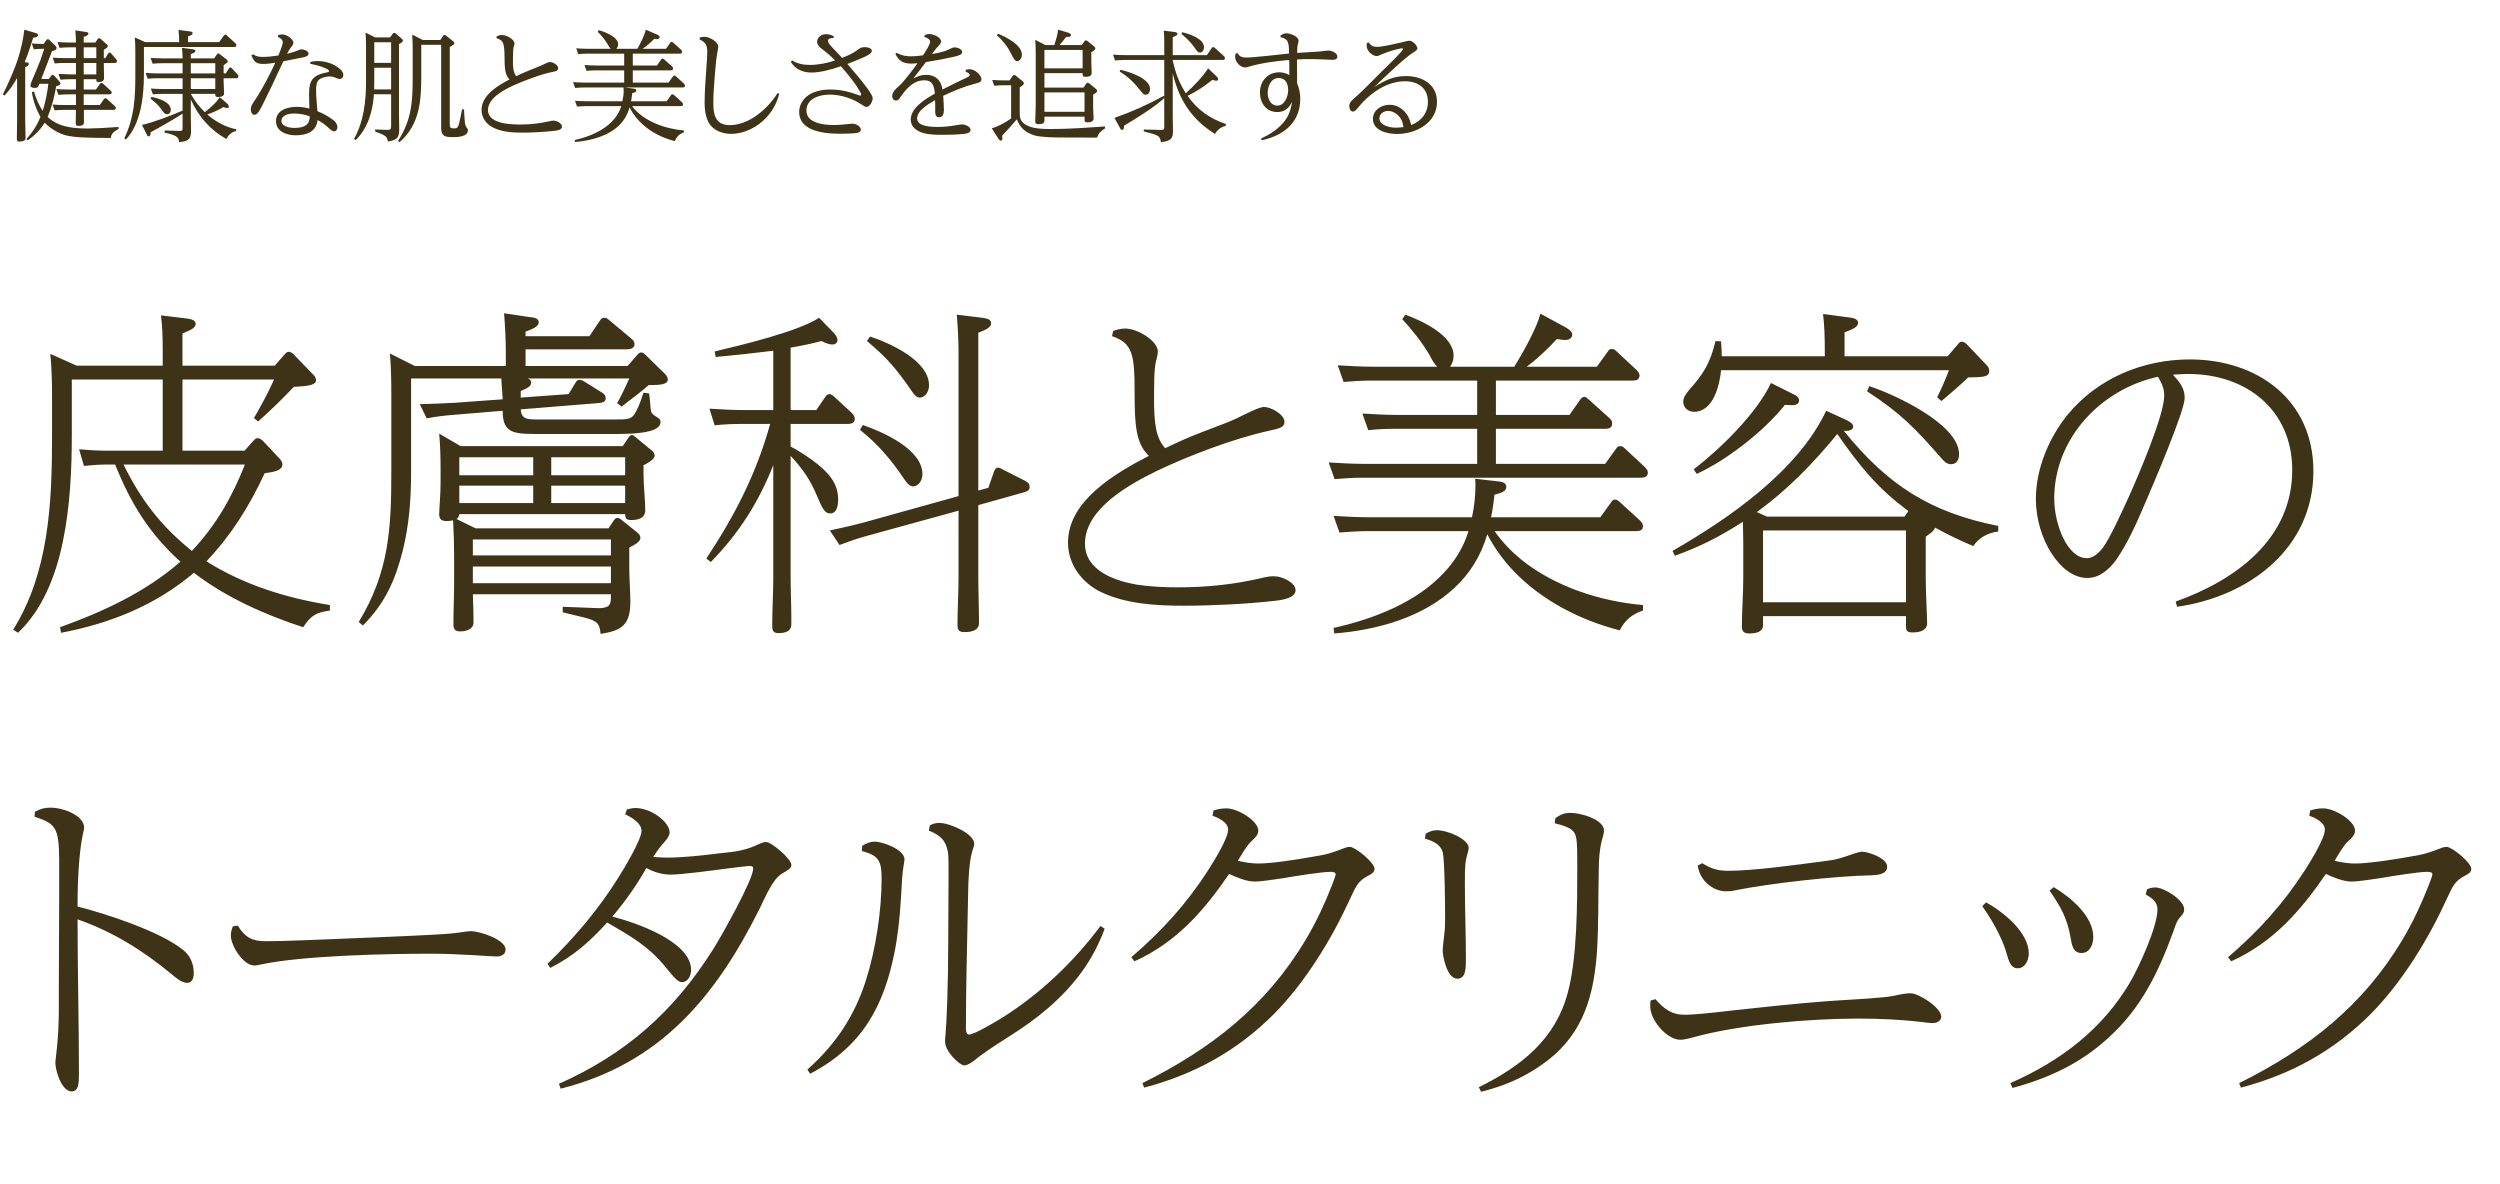 <svg width="454" height="215" viewBox="0 0 454 215" fill="none" xmlns="http://www.w3.org/2000/svg">
<path d="M4.488 11.284L4.84 11.328C5.104 11.35 5.236 11.438 5.236 11.614C5.236 11.856 5.038 12.01 4.576 12.208V21.668C4.576 22.218 4.642 24.308 4.642 25.012C4.642 25.276 4.598 25.43 4.356 25.54C4.136 25.65 3.74 25.716 3.52 25.716C3.124 25.716 3.058 25.562 3.058 25.122C3.058 24.55 3.102 22.504 3.102 21.998V14.166C2.398 15.398 1.782 16.322 0.814 17.356L0.528 17.136C1.628 14.848 2.618 12.714 3.322 10.47C3.828 8.864 4.202 7.192 4.422 5.388L6.358 5.96C6.754 6.07 6.908 6.18 6.908 6.378C6.908 6.642 6.6 6.818 6.028 6.84C5.566 8.358 5.082 9.81 4.488 11.284ZM13.794 7.72C13.772 6.73 13.75 6.224 13.684 5.52L15.488 5.784C15.906 5.85 16.06 5.894 16.06 6.114C16.06 6.334 15.862 6.488 15.202 6.708V7.72H17.314L17.732 7.104C17.82 6.972 17.886 6.928 17.974 6.928C18.084 6.928 18.172 6.972 18.304 7.082L19.382 8.05C19.536 8.182 19.58 8.226 19.58 8.38C19.58 8.578 19.404 8.71 18.854 9.04V10.558H19.14L19.624 9.744C19.712 9.59 19.778 9.546 19.91 9.546C20.02 9.546 20.086 9.59 20.196 9.722L21.054 10.712C21.208 10.888 21.252 10.976 21.252 11.108C21.252 11.328 21.12 11.438 20.768 11.438H18.854V11.812C18.854 12.186 18.898 13.638 18.898 14.078C18.898 14.606 18.7 14.892 17.886 14.892C17.512 14.892 17.49 14.782 17.49 14.474V14.386H15.202V16.256H17.424L18.128 15.266C18.26 15.09 18.304 15.046 18.414 15.046C18.502 15.046 18.59 15.09 18.744 15.222L20.064 16.432C20.218 16.564 20.284 16.674 20.284 16.828C20.284 17.048 20.108 17.136 19.8 17.136H15.202V19.072H18.128L18.854 18.038C18.964 17.884 19.03 17.84 19.14 17.84C19.25 17.84 19.294 17.862 19.47 18.016L20.834 19.248C20.966 19.358 21.032 19.512 21.032 19.644C21.032 19.842 20.878 19.952 20.57 19.952H15.224C15.224 20.7 15.246 21.448 15.246 22.196C15.246 22.592 15.092 22.856 14.212 22.856C13.816 22.856 13.75 22.702 13.75 22.35C13.75 22.02 13.794 20.304 13.794 19.952H11.616C11.022 19.952 10.45 19.996 9.9 20.04L9.548 18.984C10.274 19.05 11.022 19.072 11.748 19.072H13.794V17.136H12.32C11.748 17.136 11.176 17.18 10.604 17.224L10.23 16.168C10.956 16.234 11.704 16.256 12.452 16.256H13.794V14.386H12.716C12.122 14.386 11.528 14.43 10.978 14.474L10.626 13.418C11.352 13.462 12.1 13.506 12.848 13.506H13.794V11.438H11.66C11.022 11.438 10.582 11.46 9.944 11.526L9.57 10.47C10.318 10.514 11.044 10.558 11.792 10.558H13.794V8.6H12.54C11.902 8.6 11.44 8.644 10.802 8.688L10.45 7.632C11.176 7.698 11.924 7.72 12.672 7.72H13.794ZM8.866 14.342L9.306 13.77C9.416 13.638 9.46 13.594 9.57 13.594C9.658 13.594 9.79 13.66 9.9 13.792L10.78 14.782C10.956 14.98 10.978 15.024 10.978 15.156C10.978 15.376 10.736 15.508 10.208 15.662C9.878 17.554 9.416 19.446 8.646 21.228C10.318 22.834 12.562 23.34 15.972 23.34C17.006 23.34 19.69 23.208 21.538 23.054V23.406C20.724 23.89 20.218 24.176 20.13 25.056C15.664 25.034 13.618 24.968 12.034 24.594C10.67 24.264 9.086 23.318 8.118 22.284C7.348 23.56 6.248 24.638 5.038 25.496L4.796 25.254C5.94 24 6.688 22.812 7.348 21.25C6.578 19.864 6.006 18.28 5.786 16.718L6.182 16.63C6.534 17.862 7.04 19.05 7.744 20.128C8.25 18.632 8.602 16.806 8.778 15.222H7.172C6.952 15.772 6.886 15.97 6.314 15.97C6.05 15.97 5.522 15.882 5.522 15.552C5.522 15.398 5.676 14.958 5.742 14.782C6.028 14.122 7.194 11.372 7.348 10.91C7.59 10.228 7.81 9.546 8.03 8.864H7.854C7.282 8.864 6.71 8.886 6.138 8.952L5.764 7.896C6.49 7.94 7.216 7.984 7.92 7.984L8.426 7.28C8.492 7.192 8.602 7.104 8.69 7.104C8.756 7.104 8.866 7.148 8.976 7.258L10.032 8.27C10.208 8.446 10.274 8.578 10.274 8.71C10.274 8.996 10.054 9.128 9.438 9.304C8.8 10.998 8.14 12.67 7.502 14.342H8.866ZM17.49 8.6H15.202V10.558H17.49V8.6ZM17.49 11.438H15.202V13.506H17.49V11.438ZM34.144 7.654H39.798L40.634 6.488C40.7 6.4 40.81 6.29 40.898 6.29C41.008 6.29 41.074 6.334 41.228 6.466L42.724 7.83C42.878 7.962 42.922 8.05 42.922 8.204C42.922 8.512 42.702 8.534 42.46 8.534H26.136V13.506C26.136 17.334 25.63 22.438 22.858 25.342L22.572 25.122C24.398 21.338 24.574 17.752 24.574 13.638V9.37C24.574 8.534 24.552 7.632 24.486 6.796L26.378 7.654H32.538V7.61C32.538 6.884 32.494 6.158 32.428 5.432L34.408 5.696C34.628 5.718 34.98 5.74 34.98 6.026C34.98 6.29 34.628 6.444 34.144 6.62V7.654ZM40.612 13.33H40.986L41.558 12.45C41.624 12.34 41.69 12.252 41.822 12.252C41.954 12.252 42.042 12.34 42.108 12.406L43.12 13.506C43.208 13.594 43.296 13.748 43.296 13.88C43.296 14.166 43.076 14.21 42.834 14.21H40.612V14.87C40.612 15.552 40.7 16.454 40.7 16.96C40.7 17.51 40.04 17.62 39.578 17.62C39.094 17.62 39.094 17.378 39.094 17.158V17.048H34.65C35.442 18.434 36.058 19.248 37.202 20.37C38.082 19.644 39.336 18.632 39.908 17.642L41.228 18.786C41.382 18.918 41.558 19.138 41.558 19.336C41.558 19.512 41.426 19.622 41.25 19.622C41.14 19.622 40.942 19.578 40.568 19.446C39.644 19.996 38.676 20.436 37.642 20.788C39.072 22.042 41.03 23.142 42.922 23.472L42.856 23.802C42.108 23.956 41.404 24.528 41.14 25.254C38.148 23.604 36.036 21.162 34.65 18.06V20.876C34.65 21.822 34.694 22.79 34.694 23.758C34.694 25.232 34.276 25.65 32.516 25.804C32.494 25.078 32.12 24.77 31.372 24.484C30.976 24.33 30.514 24.22 29.898 24.088V23.692L32.648 23.78C33.132 23.802 33.154 23.56 33.154 23.34V20.634C31.68 21.624 28.952 23.164 27.346 24.022C27.346 24.286 27.346 24.77 27.016 24.77C26.796 24.77 26.686 24.528 26.598 24.33L25.784 22.68C27.852 22.24 31.174 20.942 33.154 20.084V17.048H29.48C28.842 17.048 28.402 17.07 27.764 17.136L27.39 16.08C28.138 16.124 28.864 16.168 29.612 16.168H33.154V14.21H28.534C27.896 14.21 27.456 14.232 26.818 14.298L26.444 13.242C27.17 13.286 27.918 13.33 28.666 13.33H33.154V11.482H29.436C28.798 11.482 28.358 11.504 27.72 11.57L27.346 10.514C28.094 10.558 28.82 10.602 29.568 10.602H33.154C33.154 10.074 33.11 9.194 33.044 8.688L34.892 8.93C35.09 8.952 35.486 8.996 35.486 9.26C35.486 9.546 34.936 9.722 34.65 9.81V10.602H38.896L39.38 9.898C39.468 9.766 39.534 9.7 39.622 9.7C39.71 9.7 39.82 9.766 39.93 9.854L41.118 10.778C41.25 10.888 41.36 10.976 41.36 11.152C41.36 11.328 40.986 11.592 40.612 11.834V13.33ZM39.094 13.33V11.482H34.65V13.33H39.094ZM39.094 14.21H34.65V16.168H39.094V14.21ZM27.5 17.598C28.644 17.818 31.02 18.478 31.02 19.952C31.02 20.37 30.778 20.744 30.338 20.744C29.942 20.744 29.766 20.502 29.26 19.798C28.666 18.984 28.138 18.544 27.346 17.928L27.5 17.598ZM52.123 9.766C52.805 9.59 53.487 9.414 54.125 9.15C54.367 9.04 54.565 8.952 54.829 8.952C55.247 8.952 56.039 9.282 56.039 9.766C56.039 10.184 55.379 10.338 55.005 10.426C53.971 10.646 52.497 10.932 51.463 11.13C51.265 11.548 51.067 11.966 50.869 12.384C49.835 14.628 48.779 16.872 47.657 19.094C47.261 19.886 46.755 20.854 46.205 20.854C45.699 20.854 45.545 20.238 45.545 19.842C45.545 19.27 45.787 18.918 46.271 18.214C47.503 16.432 49.087 13.396 49.989 11.394C49.263 11.504 48.537 11.614 47.811 11.614C46.359 11.614 46.051 11.042 45.655 10.052L45.941 9.854C46.535 10.272 47.063 10.338 47.767 10.338C48.669 10.338 49.681 10.206 50.561 10.074C50.715 9.7 50.891 9.238 51.045 8.82C51.221 8.336 51.353 7.896 51.353 7.676C51.353 7.192 50.847 6.862 50.451 6.686L50.539 6.356C50.737 6.312 51.045 6.246 51.221 6.246C52.145 6.246 53.289 7.17 53.289 7.764C53.289 8.028 53.047 8.336 52.871 8.556C52.563 8.974 52.365 9.282 52.123 9.766ZM57.645 20.194C58.569 20.568 59.471 21.03 60.285 21.624C60.791 21.976 61.275 22.46 61.275 23.12C61.275 23.472 61.055 23.846 60.681 23.846C60.329 23.846 59.867 23.428 59.449 23.032C58.855 22.482 58.349 22.174 57.667 21.8C57.469 23.934 55.621 24.572 53.729 24.572C52.101 24.572 50.121 23.934 50.121 21.976C50.121 19.996 52.233 19.402 53.861 19.402C54.697 19.402 55.379 19.512 56.193 19.71C56.171 18.808 56.127 17.906 56.127 17.004C56.127 14.65 56.743 13.638 59.427 13.132C59.625 13.088 59.757 13.066 59.757 12.912C59.757 12.736 59.449 12.538 59.031 12.362C58.129 11.966 56.677 11.636 56.325 11.57L56.369 11.24C56.875 11.13 57.205 11.086 57.733 11.086C58.701 11.086 59.911 11.35 60.813 11.878C61.649 12.362 62.353 12.956 62.353 13.638C62.353 14.012 62.067 14.342 61.671 14.342C61.473 14.342 61.187 14.232 60.791 14.056C60.483 13.924 60.241 13.88 59.911 13.88C59.339 13.88 58.591 14.034 58.107 14.342C57.447 14.76 57.403 15.64 57.403 16.344C57.403 17.62 57.557 18.896 57.645 20.194ZM56.237 21.118C55.335 20.788 54.345 20.612 53.377 20.612C52.563 20.612 51.111 20.854 51.111 21.954C51.111 22.988 52.651 23.23 53.443 23.23C54.587 23.23 55.599 23.01 56.017 22.218C56.215 21.844 56.237 21.492 56.237 21.118ZM70.829 6.796L71.313 6.136C71.401 6.026 71.467 5.96 71.577 5.96C71.687 5.96 71.753 5.982 71.885 6.092L72.941 7.016C73.095 7.148 73.161 7.214 73.161 7.368C73.161 7.632 72.765 7.852 72.457 8.006V20.59C72.457 21.58 72.501 22.57 72.501 23.56C72.501 25.188 71.863 25.474 70.411 25.694C70.367 24.638 69.663 24.506 68.123 23.868V23.516L70.301 23.582C70.917 23.604 71.027 23.428 71.027 22.9V17.114H67.903C67.727 20.128 66.803 23.296 64.581 25.452L64.295 25.232C66.099 21.976 66.473 18.324 66.473 14.672V8.424C66.473 7.588 66.429 6.752 66.385 5.916L68.123 6.796H70.829ZM76.791 7.258H79.959L80.465 6.51C80.553 6.378 80.597 6.334 80.707 6.334C80.773 6.334 80.883 6.356 81.015 6.466L82.269 7.478C82.423 7.61 82.511 7.698 82.511 7.83C82.511 8.05 82.291 8.182 81.675 8.556V22.526C81.675 23.098 81.741 23.318 82.489 23.318C83.347 23.318 83.281 22.856 83.919 19.842L84.271 19.864C84.403 22.636 84.425 22.746 84.821 23.252C84.909 23.384 84.975 23.494 84.975 23.67C84.975 24.858 83.061 24.902 82.247 24.902C80.861 24.902 80.113 24.792 80.113 23.186V8.138H76.505V13.44C76.505 18.06 76.329 22.57 72.545 25.826L72.303 25.584C74.899 21.448 74.943 18.17 74.943 13.462V9.018C74.943 8.116 74.921 7.192 74.855 6.29L76.791 7.258ZM71.027 7.676H67.969V11.416H71.027V7.676ZM71.027 12.296H67.969V14.65C67.969 15.178 67.947 15.706 67.947 16.234H71.027V12.296ZM92.53 14.43C91.628 13.55 91.65 12.098 91.628 10.514C91.606 8.996 91.562 8.204 91.276 7.676C91.056 7.28 90.726 7.126 90.154 6.928L90.198 6.598C90.528 6.444 90.77 6.356 91.144 6.356C92.046 6.356 93.432 7.17 93.432 7.896C93.432 8.05 93.41 8.116 93.322 8.358C93.19 8.71 93.146 9.634 93.146 11.042C93.146 11.988 93.168 13.066 93.74 13.836C95.082 13.176 96.49 12.626 97.876 12.076C98.316 11.9 98.602 11.746 98.888 11.614C99.306 11.416 99.636 11.262 99.878 11.262C100.406 11.262 101.374 11.79 101.374 12.406C101.374 12.868 100.802 12.978 100.318 13.066C98.294 13.462 95.192 14.628 93.212 15.53C91.496 16.322 88.614 17.818 88.614 19.996C88.614 20.898 89.164 21.47 89.912 21.866C91.188 22.548 93.256 22.614 94.356 22.614C96.27 22.614 97.898 22.438 99.746 22.02C99.988 21.954 100.252 21.91 100.516 21.91C101.132 21.91 102.056 22.394 102.056 22.988C102.056 23.604 101.22 23.692 100.67 23.758C99.042 23.956 96.578 24.088 94.906 24.088C93.124 24.088 91.122 23.978 89.494 23.142C88.284 22.526 87.448 21.338 87.448 19.952C87.448 17.29 90.44 15.508 92.53 14.43ZM113.462 15.882L114.936 16.08C115.266 16.124 115.552 16.146 115.552 16.432C115.552 16.74 115.2 16.828 114.804 16.916C114.76 17.444 114.694 17.884 114.606 18.39H121.074L121.822 17.312C121.91 17.18 121.976 17.114 122.108 17.114C122.196 17.114 122.262 17.136 122.438 17.29L123.846 18.566C123.978 18.676 124.044 18.808 124.044 18.94C124.044 19.226 123.824 19.27 123.582 19.27H114.782C116.872 22.064 120.854 23.406 124.198 23.692V24.044C123.362 24.33 122.878 24.814 122.548 25.628C119.16 24.77 115.948 22.724 114.342 19.512C113.968 20.744 113.44 21.712 112.56 22.636C110.536 24.704 107.214 25.584 104.42 25.782L104.376 25.43C107.786 24.66 111.702 22.878 112.824 19.27H106.51C106.048 19.27 105.322 19.314 104.794 19.358L104.42 18.302C105.146 18.346 105.894 18.39 106.62 18.39H113.022C113.154 17.73 113.264 17.158 113.264 16.454C113.264 16.256 113.242 16.08 113.22 15.882H106.158C105.674 15.882 104.97 15.926 104.442 15.97L104.068 14.914C104.794 14.958 105.542 15.002 106.268 15.002H113.352V12.78H108.226C107.632 12.78 107.104 12.802 106.51 12.868L106.136 11.812C106.862 11.856 107.61 11.9 108.358 11.9H113.352V9.744H106.73C106.136 9.744 105.608 9.766 105.014 9.832L104.64 8.776C105.388 8.82 106.114 8.864 106.862 8.864H110.91C110.712 8.688 110.536 8.358 110.404 8.138C109.92 7.28 109.238 6.466 108.556 5.784L108.732 5.476C109.81 5.784 112.252 6.686 112.252 8.028C112.252 8.358 112.142 8.622 111.922 8.864H115.75C116.234 8.006 117.092 6.334 117.268 5.388L119.314 6.268C119.578 6.378 119.798 6.532 119.798 6.752C119.798 7.016 119.534 7.104 119.314 7.104C119.138 7.104 119.006 7.082 118.83 7.038C118.236 7.654 117.422 8.38 116.696 8.864H120.942L121.69 7.808C121.778 7.676 121.822 7.61 121.976 7.61C122.086 7.61 122.174 7.676 122.306 7.786L123.67 9.018C123.802 9.128 123.868 9.26 123.868 9.414C123.868 9.7 123.648 9.744 123.406 9.744H114.914V11.9H119.292L120.04 10.844C120.15 10.69 120.194 10.646 120.326 10.646C120.458 10.646 120.48 10.668 120.656 10.822L122.042 12.076C122.218 12.23 122.24 12.296 122.24 12.45C122.24 12.736 121.998 12.78 121.778 12.78H114.914V15.002H121.404L122.174 13.924C122.284 13.77 122.328 13.726 122.46 13.726C122.592 13.726 122.614 13.748 122.79 13.902L124.198 15.178C124.33 15.288 124.396 15.42 124.396 15.552C124.396 15.838 124.176 15.882 123.934 15.882H113.462ZM127.031 7.148L127.097 6.818C127.361 6.73 127.603 6.686 127.911 6.686C128.439 6.686 129.077 6.928 129.583 7.28C130.089 7.632 130.441 8.072 130.441 8.49C130.441 8.71 130.243 9.656 130.199 9.964C130.001 11.218 129.913 12.516 129.803 13.792C129.671 15.42 129.539 17.07 129.539 18.698C129.539 19.732 129.627 20.678 130.001 21.404C130.419 22.218 131.167 22.724 132.531 22.724C134.137 22.724 135.743 22.086 137.151 21.14C138.823 20.018 140.253 18.434 141.199 16.916L141.507 17.026C141.089 18.654 140.363 20.04 139.219 21.294C137.591 23.076 135.193 24.308 132.751 24.308C131.189 24.308 129.495 23.692 128.703 22.262C128.131 21.206 127.955 19.908 127.955 18.72C127.955 16.63 128.153 14.188 128.307 11.944C128.373 11.152 128.439 10.206 128.439 9.436C128.439 8.204 128.131 7.698 127.031 7.148ZM152.916 10.514C153.774 10.184 154.83 9.722 155.578 9.172C156.172 8.732 156.414 8.556 157.052 8.556C157.47 8.556 158.328 8.688 158.328 9.26C158.328 9.766 157.118 10.294 156.436 10.58C155.622 10.932 154.742 11.284 153.884 11.614C155.16 13.066 156.392 14.54 157.536 16.08C158.064 16.806 158.482 17.466 158.482 17.862C158.482 18.412 157.932 19.424 157.36 19.424C157.118 19.424 156.81 19.226 156.502 19.006C154.83 17.884 152.696 17.18 150.694 17.18C149.616 17.18 148.318 17.422 147.438 18.082C146.844 18.544 146.448 19.182 146.448 20.084C146.448 21.162 147.13 21.8 148.054 22.174C149.11 22.614 150.452 22.702 151.376 22.702C152.41 22.702 153.224 22.614 154.236 22.504C154.412 22.482 154.588 22.46 154.764 22.46C155.644 22.46 156.326 23.076 156.326 23.538C156.326 23.978 155.842 24.11 155.512 24.154C154.83 24.264 153.312 24.286 152.586 24.286C150.914 24.286 148.846 24.154 147.24 23.406C145.898 22.768 145.128 21.778 145.128 20.326C145.128 19.204 145.7 18.17 146.558 17.466C147.658 16.586 149.33 16.256 150.716 16.256C152.63 16.256 154.06 16.608 155.842 17.246C155.952 17.29 156.128 17.356 156.238 17.356C156.304 17.356 156.392 17.29 156.392 17.202C156.392 16.916 155.754 15.926 155.578 15.662C154.72 14.408 153.73 13.176 152.696 12.032C151.112 12.582 149.022 13.176 147.35 13.176C145.832 13.176 144.402 12.582 143.61 11.218L143.852 10.976C144.908 11.614 145.92 11.79 147.13 11.79C148.582 11.79 150.298 11.438 151.662 10.976C150.76 10.074 150.188 9.59 149.286 8.908C148.846 8.578 148.384 8.138 148.384 7.566C148.384 6.994 148.934 6.202 150.012 6.202C150.54 6.202 150.936 6.356 151.398 6.554L151.376 6.906C150.848 6.906 150.364 6.994 150.364 7.434C150.364 7.808 150.87 8.336 151.442 8.93C151.97 9.458 152.432 9.986 152.916 10.514ZM169.238 9.81C170.272 9.634 171.394 9.436 172.34 8.974C172.802 8.732 173.066 8.6 173.396 8.6C173.814 8.6 174.738 8.908 174.738 9.436C174.738 9.92 174.012 10.14 173.198 10.316C171.262 10.756 170.14 10.954 168.16 11.262C167.412 12.274 166.62 13.264 165.85 14.254C166.642 13.858 167.28 13.594 168.182 13.594C169.92 13.594 170.888 14.562 171.152 16.256C172.56 15.53 173.968 14.848 175.398 14.166C175.794 13.99 176.102 13.836 176.102 13.616C176.102 13.308 175.596 13.11 175.354 13.022L175.398 12.692C175.618 12.626 175.816 12.56 176.058 12.56C177.048 12.56 178.236 13.638 178.236 14.408C178.236 14.87 177.752 15.024 177.29 15.134C175.134 15.684 173.286 16.454 171.284 17.4C171.328 18.258 171.416 19.116 171.416 19.974C171.416 20.568 171.262 21.294 170.514 21.294C169.942 21.294 169.832 20.788 169.832 20.304V19.116C169.832 18.808 169.832 18.5 169.81 18.192C168.622 18.874 166.554 20.04 166.554 21.536C166.554 23.032 169.304 23.054 170.338 23.054C171.614 23.054 172.868 22.878 174.122 22.658C174.32 22.614 174.562 22.592 174.738 22.592C175.244 22.592 176.256 22.988 176.256 23.604C176.256 24.154 175.508 24.264 175.09 24.308C173.726 24.462 172.274 24.484 170.888 24.484C169.7 24.484 167.962 24.418 166.906 23.868C166.026 23.428 165.388 22.746 165.388 21.712C165.388 19.556 168.116 17.95 169.766 17.004C169.656 15.706 169.414 14.584 167.852 14.584C165.806 14.584 164.508 16.212 163.452 17.73C163.254 18.016 163.078 18.258 162.726 18.258C162.264 18.258 162.022 17.862 162.022 17.466C162.022 16.718 162.682 16.124 163.188 15.684C164.2 14.782 165.806 12.626 166.62 11.482C166.224 11.526 165.85 11.548 165.454 11.548C164.002 11.548 163.254 11.064 162.594 9.788L162.858 9.59C163.65 10.074 164.53 10.228 165.454 10.228C166.18 10.228 166.906 10.14 167.61 10.052C167.94 9.568 168.908 8.116 168.908 7.566C168.908 7.082 168.204 6.818 167.83 6.686L167.94 6.378C168.204 6.268 168.424 6.18 168.732 6.18C169.48 6.18 170.888 6.73 170.888 7.522C170.888 7.83 170.712 8.072 170.294 8.49C170.008 8.776 169.502 9.48 169.238 9.81ZM192.42 8.182H196.446L196.93 7.5C197.018 7.368 197.084 7.324 197.172 7.324C197.26 7.324 197.414 7.39 197.502 7.456L198.69 8.424C198.822 8.534 198.91 8.644 198.91 8.798C198.91 9.084 198.426 9.348 198.184 9.48V11.328C198.184 11.966 198.25 12.604 198.25 13.242C198.25 13.88 197.612 13.946 197.128 13.946C196.622 13.946 196.6 13.748 196.6 13.484V13.286H189.67V15.904H196.776L197.26 15.178C197.348 15.046 197.414 15.024 197.502 15.024C197.612 15.024 197.7 15.046 197.854 15.178L199.02 16.146C199.13 16.234 199.24 16.366 199.24 16.498C199.24 16.784 198.756 17.048 198.514 17.18V19.6C198.514 20.436 198.602 21.206 198.602 21.47C198.602 22.13 197.964 22.218 197.458 22.218C196.974 22.218 196.952 22.042 196.952 21.756V21.184H189.67V21.888C189.67 22.196 189.604 22.548 188.592 22.548C188.24 22.548 187.998 22.46 187.998 22.064C187.998 21.118 188.086 20.172 188.086 19.226V9.612C188.086 8.82 188.064 8.028 187.998 7.236L189.846 8.182H191.474C191.804 7.104 192.002 6.532 192.156 5.388L193.916 5.916C194.136 5.982 194.488 6.114 194.488 6.378C194.488 6.708 194.026 6.708 193.784 6.708H193.608C193.212 7.192 192.838 7.72 192.42 8.182ZM181.244 6.114C182.652 6.708 185.578 8.138 185.578 9.92C185.578 10.404 185.292 11.108 184.72 11.108C184.368 11.108 184.126 10.8 183.466 9.458C182.96 8.424 181.926 7.17 181.024 6.4L181.244 6.114ZM189.67 9.062V12.406H196.6V9.062H189.67ZM183.334 14.606L183.906 13.792C183.972 13.704 184.06 13.616 184.17 13.616C184.28 13.616 184.368 13.66 184.478 13.748L185.71 14.76C185.864 14.892 185.93 14.98 185.93 15.112C185.93 15.398 185.556 15.64 185.182 15.86V20.458C185.182 21.316 185.27 21.888 185.996 22.46C187.206 23.428 189.472 23.428 190.968 23.428C194.136 23.428 197.48 23.186 200.67 22.966V23.318C199.966 23.758 199.482 24.176 199.24 24.99L192.838 24.968C191.166 24.968 188.812 24.902 187.8 24.572C186.194 24.044 185.248 23.208 184.654 21.668C183.796 22.702 182.894 23.67 181.992 24.638C182.014 24.814 182.036 24.968 182.036 25.122C182.036 25.342 181.992 25.54 181.75 25.54C181.53 25.54 181.354 25.254 181.244 25.078L180.1 23.296C181.244 23.01 182.652 22.196 183.62 21.514V15.486H182.234C181.684 15.486 181.134 15.508 180.562 15.574L180.188 14.518C180.914 14.562 181.662 14.606 182.388 14.606H183.334ZM189.67 16.784V20.304H196.952V16.784H189.67ZM212.968 10.998C213.518 13.374 214.046 14.848 215.344 16.938C216.73 15.662 218.402 13.99 219.392 12.406L220.822 13.77C220.998 13.924 221.218 14.144 221.218 14.342C221.218 14.54 221.064 14.672 220.888 14.672C220.69 14.672 220.382 14.562 220.184 14.496C218.776 15.618 217.28 16.63 215.674 17.4C217.39 19.908 219.744 21.558 222.626 22.526L222.582 22.878C221.724 23.032 221.064 23.604 220.646 24.33C218.534 23.01 216.906 21.47 215.674 19.688C214.42 17.862 213.562 15.772 212.968 13.33V20.788C212.968 21.778 213.012 22.768 213.012 23.758C213.012 25.056 212.748 25.65 210.812 25.804C210.702 24.506 210.064 24.506 207.71 23.868V23.516L210.944 23.604C211.384 23.604 211.428 23.384 211.428 23.142V17.796C209.932 19.292 206.038 21.69 204.124 22.834C204.102 23.318 204.08 23.582 203.75 23.582C203.552 23.582 203.464 23.406 203.354 23.186L202.386 21.404C205.488 20.326 208.48 18.984 211.362 17.4L211.428 17.532V10.888H204.234C203.64 10.888 203.046 10.932 202.496 10.976L202.122 9.92C202.87 9.986 203.596 10.008 204.344 10.008H211.428V7.588C211.428 6.994 211.406 6.136 211.34 5.564L213.254 5.806C213.452 5.828 213.826 5.872 213.826 6.158C213.826 6.378 213.562 6.532 212.968 6.752V10.008H219.172L220.03 8.754C220.118 8.622 220.184 8.556 220.316 8.556C220.426 8.556 220.47 8.578 220.624 8.71L222.252 10.184C222.384 10.294 222.45 10.426 222.45 10.558C222.45 10.866 222.208 10.888 221.988 10.888H212.968V10.998ZM214.684 5.85C215.96 6.158 218.644 6.994 218.644 8.6C218.644 9.018 218.402 9.546 217.918 9.546C217.544 9.546 217.346 9.26 216.928 8.644C216.268 7.676 215.432 6.906 214.552 6.158L214.684 5.85ZM203.464 12.67C205.004 13.022 208.854 14.21 208.854 16.168C208.854 16.652 208.59 17.202 208.04 17.202C207.732 17.202 207.534 17.004 207.358 16.762C206.17 15.244 205.004 13.99 203.332 13L203.464 12.67ZM235.558 9.612C236.944 9.524 238.352 9.436 239.716 9.348C240.112 9.326 240.904 9.172 241.212 9.172C241.762 9.172 242.862 9.59 242.862 10.272C242.862 10.778 242.378 10.866 241.982 10.866C241.52 10.866 239.518 10.734 237.89 10.734C237.12 10.734 236.328 10.734 235.536 10.8V12.318C235.536 13.264 235.536 14.21 235.558 15.156C235.954 15.97 236.13 17.07 236.13 17.972C236.13 19.974 235.448 21.58 234.326 22.79C233.05 24.154 231.202 25.034 229.112 25.474L229.024 25.144C230.52 24.462 231.972 23.538 233.05 22.284C234.018 21.14 234.436 19.93 234.634 18.478C234.106 19.644 233.27 20.348 231.95 20.348C229.926 20.348 228.804 18.676 228.804 16.806C228.804 14.76 230.19 13.132 232.302 13.132C232.962 13.132 233.578 13.308 234.15 13.638C234.15 12.736 234.15 11.812 234.128 10.888C231.554 11.108 228.98 11.438 226.516 12.186C226.384 12.23 226.23 12.252 226.098 12.252C225.262 12.252 224.294 11.262 224.294 10.272C224.294 10.074 224.338 9.92 224.404 9.722L224.734 9.634C225.13 10.316 225.57 10.448 226.34 10.448C227.836 10.448 232.192 9.898 234.084 9.722C234.084 8.974 234.062 8.424 233.974 8.006C233.82 7.258 233.446 6.972 232.544 6.752L232.566 6.4C232.896 6.224 233.226 6.048 233.622 6.048C234.282 6.048 235.822 6.598 235.822 7.39C235.822 7.61 235.756 7.83 235.69 8.072C235.602 8.358 235.558 8.82 235.558 9.612ZM232.214 14.166C230.784 14.166 230.212 15.706 230.212 16.916C230.212 17.95 230.762 19.182 231.95 19.182C233.314 19.182 233.93 17.488 233.93 16.366C233.93 15.244 233.49 14.166 232.214 14.166ZM256.272 22.702C258.142 21.998 259.308 20.502 259.308 18.478C259.308 15.97 257.482 14.76 255.15 14.76C253.456 14.76 251.828 15.332 250.398 16.19C248.88 17.114 247.538 18.39 246.482 19.71C246.262 19.974 246.042 20.26 245.69 20.26C245.206 20.26 245.03 19.644 245.03 19.27C245.03 18.522 245.602 18.148 246.218 17.598C247.78 16.19 249.254 14.628 250.772 13.132C251.278 12.648 254.798 9.26 254.798 8.908C254.798 8.798 254.666 8.776 254.578 8.776C254.38 8.776 253.126 9.084 252.84 9.172C252.004 9.436 251.454 9.634 250.64 9.986C250.442 10.074 250.2 10.184 249.98 10.184C249.386 10.184 248.176 9.392 248.176 8.248C248.176 8.116 248.22 7.984 248.22 7.83L248.55 7.698C248.946 8.27 249.342 8.512 250.046 8.512C251.014 8.512 253.39 7.962 254.424 7.72C255.238 7.5 255.788 7.39 255.964 7.39C256.602 7.39 257.394 8.336 257.394 8.776C257.394 9.018 257.218 9.194 256.668 9.524C255.172 10.404 251.036 14.386 249.606 15.772C251.564 14.584 252.994 13.814 255.37 13.814C258.23 13.814 260.958 15.288 260.958 18.478C260.958 22.35 257.13 24.33 253.676 24.33C251.982 24.33 249.32 23.758 249.32 21.58C249.32 19.996 250.86 19.028 252.312 19.028C254.446 19.028 255.876 20.744 256.272 22.702ZM254.864 23.076C254.754 22.328 254.6 21.756 254.094 21.162C253.588 20.568 252.862 20.15 252.07 20.15C251.278 20.15 250.508 20.656 250.508 21.492C250.508 22.812 252.466 23.186 253.478 23.186C253.94 23.186 254.402 23.142 254.864 23.076Z" fill="#3E3316"/>
<path d="M32.76 101.999C27.153 96.959 23.688 91.352 20.916 84.359H19.278C17.892 84.359 16.569 84.485 15.246 84.611L14.364 81.587C15.876 81.713 17.451 81.839 19.026 81.839H29.547V68.924H13.041V79.004C13.041 84.737 12.789 91.793 11.403 98.408C10.08 104.834 7.56 110.882 3.276 114.914L2.394 114.347C5.607 109.181 7.371 103.511 8.316 97.652C9.324 91.541 9.45 85.178 9.45 79.004V72.074C9.45 69.491 9.387 66.719 9.135 64.262L13.923 66.404H29.547V63.317C29.547 61.175 29.484 59.348 29.232 57.269L33.894 57.836C35.028 57.962 35.532 58.277 35.532 58.844C35.532 59.537 34.587 59.978 33.138 60.545V66.404H49.896L51.66 64.388C52.038 63.947 52.227 63.884 52.416 63.884C52.794 63.884 53.109 64.136 53.361 64.388L56.952 68.105C57.204 68.357 57.393 68.672 57.393 69.05C57.393 69.869 56.196 70.121 53.361 70.247C51.408 72.326 49.014 74.657 46.872 76.547L46.116 75.917C47.376 73.775 48.762 71.192 49.77 68.924H33.138V81.839H44.415L45.927 80.138C46.368 79.634 46.557 79.571 46.809 79.571C47.187 79.571 47.565 79.886 47.817 80.138L50.652 83.162C50.967 83.477 51.282 83.855 51.282 84.359C51.282 85.493 49.518 85.745 48.069 85.934C45.234 91.982 42.084 97.085 37.485 101.936C44.289 106.22 52.038 108.614 59.913 109.874V110.882C57.456 111.197 56.448 111.764 55.062 113.906C48.258 111.701 40.887 108.425 35.217 104.015C28.224 109.937 20.034 113.213 11.088 114.914L10.899 113.906C18.648 111.134 26.523 107.48 32.76 101.999ZM34.839 100.046C39.186 95.447 42.147 90.281 44.478 84.359H22.428C25.641 90.848 29.169 95.447 34.839 100.046ZM95.823 68.735C96.264 68.861 96.453 69.113 96.453 69.554C96.453 70.184 95.634 70.562 94.563 71.003V72.2L103.257 71.57L104.517 69.491C104.769 69.113 104.832 68.987 105.21 68.987C105.462 68.987 105.714 69.05 106.029 69.239L109.368 71.318C109.746 71.57 109.998 71.822 109.998 72.326C109.998 73.082 109.242 73.145 108.549 73.208L94.563 74.342C94.689 76.043 95.634 76.169 97.272 76.169H112.14C113.652 76.169 114.534 76.169 115.164 75.287C115.668 74.594 116.172 73.397 116.865 71.318L117.873 71.444C118.062 72.641 118.062 73.397 118.125 73.901C118.251 75.035 118.251 75.098 119.448 75.854C119.763 76.043 119.952 76.232 119.952 76.673C119.952 77.429 119.196 77.933 118.125 78.248C116.172 78.815 113.085 78.815 111.195 78.815H97.335C94.815 78.815 93.24 78.689 92.358 77.933C91.602 77.303 91.287 76.295 91.287 74.594L82.215 75.35C80.64 75.476 79.065 75.665 77.49 75.98L76.23 73.397C78.309 73.334 80.451 73.271 82.53 73.145L91.287 72.515C91.224 71.318 91.098 69.869 91.035 68.735H74.655V85.556C74.655 90.47 74.34 95.195 73.143 99.983C71.757 105.464 69.867 109.622 65.898 113.591L65.142 112.961C70.686 103.826 71.064 95.888 71.064 85.556V71.255C71.064 69.239 71.001 66.215 70.812 64.199L75.348 66.467H91.854V64.01C91.854 61.616 91.728 59.285 91.539 56.891L96.201 57.584C96.768 57.647 97.839 57.71 97.839 58.529C97.839 59.285 96.768 59.726 95.445 60.23V61.049H107.037L108.99 58.151C109.242 57.773 109.431 57.71 109.746 57.71C110.061 57.71 110.187 57.773 110.502 58.025L114.723 61.553C115.038 61.805 115.227 62.12 115.227 62.498C115.227 63.317 114.345 63.443 113.778 63.443H95.445V66.467H113.967L115.731 64.451C115.983 64.136 116.172 64.01 116.487 64.01C116.802 64.01 116.991 64.199 117.306 64.514L120.834 67.979C121.086 68.231 121.275 68.609 121.275 68.924C121.275 69.806 120.015 69.932 117.81 69.932C116.235 71.318 114.534 72.515 112.896 73.838L112.077 73.208C112.896 71.759 113.589 70.247 114.282 68.735H95.823ZM83.664 81.02H113.085L114.156 79.445C114.282 79.256 114.471 79.004 114.723 79.004C114.975 79.004 115.101 79.13 115.416 79.382L118.314 81.776C118.629 82.028 118.881 82.343 118.881 82.721C118.881 83.477 117.495 84.17 116.865 84.485V86.186C116.865 88.265 117.18 90.848 117.18 92.612C117.18 94.124 115.92 94.439 114.597 94.439C113.841 94.439 113.526 94.187 113.526 93.368H83.412C83.349 93.746 83.223 94.061 82.908 94.25L86.373 95.951H110.502L111.51 94.439C111.636 94.25 111.888 94.061 112.077 94.061C112.392 94.061 112.518 94.124 112.833 94.376L115.731 96.707C116.046 96.959 116.298 97.274 116.298 97.652C116.298 98.471 115.038 99.038 114.282 99.416V103.196C114.282 105.212 114.471 107.228 114.471 109.244C114.471 113.402 113.022 114.536 109.053 115.103C108.99 113.969 108.738 113.339 108.108 112.898C107.163 112.268 105.399 112.016 102.186 111.197V110.189L108.675 110.441C109.305 110.441 109.998 110.378 110.439 110.063C110.88 109.748 110.943 109.118 110.943 108.362V107.921H85.869C85.932 109.622 85.995 111.323 85.995 113.024C85.995 114.284 84.672 114.662 83.538 114.662C82.593 114.662 82.341 114.221 82.341 113.276C82.341 111.071 82.467 108.362 82.467 105.842V100.991C82.467 98.849 82.404 96.644 82.278 94.502C81.9 94.565 81.522 94.628 81.144 94.628C80.136 94.628 79.758 94.25 79.758 93.368C79.758 92.423 80.01 89.84 80.01 87.572V85.178C80.01 83.036 79.947 80.894 79.758 78.752L83.664 81.02ZM83.412 83.036V86.312H96.831V83.036H83.412ZM113.526 86.312V83.036H100.107V86.312H113.526ZM83.412 88.202V91.352H96.831V88.202H83.412ZM113.526 91.352V88.202H100.107V91.352H113.526ZM110.943 97.967H85.869V100.865H110.943V97.967ZM110.943 102.881H85.869V105.905H110.943V102.881ZM177.66 89.084L179.487 88.58L180.495 85.682C180.621 85.304 180.81 84.926 181.314 84.926C181.503 84.926 181.692 85.052 181.944 85.178L186.165 87.32C186.669 87.572 186.984 87.887 186.984 88.454C186.984 89.084 186.417 89.273 185.976 89.399L177.66 91.73V104.708C177.66 107.543 177.786 110.315 177.786 113.15C177.786 114.536 176.337 114.788 175.203 114.788C174.195 114.788 173.88 114.473 173.88 113.528C173.88 110.63 174.069 107.669 174.069 104.771V92.738L157.122 97.4C155.295 97.904 154.161 98.345 152.46 98.975L150.696 96.329C152.712 95.888 154.791 95.447 156.87 94.88L174.069 90.092V64.199C174.069 61.805 173.943 59.474 173.754 57.143L178.416 57.71C179.298 57.836 179.991 58.025 179.991 58.718C179.991 59.411 179.046 59.915 177.66 60.419V89.084ZM140.427 84.485C137.718 91.289 134.19 96.833 129.087 102.062L128.268 101.432C133.434 93.62 137.34 86.06 139.86 76.988H134.694C132.993 76.988 131.481 77.051 129.78 77.24L128.835 74.216C130.914 74.342 133.056 74.468 135.135 74.468H140.427V63.695C136.899 64.136 133.434 64.514 129.969 64.829L129.78 63.821C134.568 62.687 144.9 60.23 148.743 57.71L151.326 60.356C151.704 60.734 152.082 61.238 152.082 61.742C152.082 62.246 151.704 62.561 151.2 62.561C150.507 62.561 149.814 62.246 149.184 61.931C147.294 62.435 145.467 62.813 143.577 63.128V74.468H148.239L149.877 72.074C150.066 71.822 150.255 71.57 150.633 71.57C150.885 71.57 151.2 71.759 151.389 71.948L154.665 74.972C154.98 75.287 155.232 75.665 155.232 76.043C155.232 76.862 154.539 76.988 153.909 76.988H143.577V81.083C145.152 81.902 147.168 83.225 148.554 84.359C150.633 86.06 152.208 87.887 152.208 90.722C152.208 91.667 152.019 93.242 150.759 93.242C149.751 93.242 149.31 92.297 148.302 89.903C147.042 86.942 145.719 85.115 143.577 82.784V104.708C143.577 107.165 143.703 109.559 143.703 112.016V113.339C143.703 114.032 143.451 114.977 141.372 114.977C140.301 114.977 140.238 114.41 140.238 113.465C140.238 110.63 140.427 107.732 140.427 104.834V84.485ZM158.004 61.112C161.595 62.309 168.714 65.459 168.714 69.995C168.714 71.003 168.084 72.2 167.013 72.2C166.383 72.2 165.879 71.507 165.564 71.003C162.855 67.097 161.217 65.081 157.437 61.931L158.004 61.112ZM156.681 77.177C160.335 78.437 167.517 81.587 167.517 86.123C167.517 87.257 166.761 88.328 165.816 88.328C165.06 88.328 164.493 87.446 164.115 86.879C161.784 83.414 159.453 80.705 156.177 78.059L156.681 77.177ZM208.626 82.784C206.295 80.516 206.043 77.303 206.043 71.192C206.043 64.325 205.665 62.309 201.948 61.049L202.137 60.104C202.83 59.852 203.586 59.663 204.342 59.663C206.61 59.663 210.264 61.931 210.264 63.821C210.264 64.199 210.201 64.514 210.075 65.018C209.823 66.026 209.571 66.53 209.571 72.074C209.571 77.24 209.949 79.508 211.587 81.398C213.162 80.642 215.682 79.445 218.202 78.5C220.659 77.555 223.431 76.547 224.565 75.98C226.329 75.098 228.723 73.901 229.542 73.901C230.739 73.901 233.259 75.224 233.259 76.61C233.259 77.618 232.377 77.807 230.361 78.248C224.061 79.634 215.934 82.721 210.138 85.493C205.098 87.95 197.034 92.36 197.034 98.723C197.034 103.637 202.452 105.464 206.358 106.157C208.815 106.535 211.335 106.661 213.855 106.661C219.147 106.661 223.998 106.157 229.164 104.96C229.857 104.771 230.613 104.645 231.306 104.645C232.944 104.645 235.275 105.842 235.275 107.165C235.275 108.551 233.133 108.929 231.432 109.118C226.581 109.685 219.84 110 214.926 110C209.949 110 204.405 109.685 199.869 107.48C196.404 105.779 193.947 102.44 193.947 98.534C193.947 90.848 202.704 85.871 208.626 82.784ZM263.342 66.593H274.997C276.383 64.388 279.218 59.348 279.722 56.954L284.132 59.348C285.077 59.852 285.518 60.293 285.518 60.734C285.518 61.364 285.014 61.742 284.258 61.742C283.754 61.742 283.25 61.679 282.746 61.553C280.982 63.443 279.344 65.018 277.265 66.593H289.991L291.944 63.884C292.259 63.443 292.322 63.38 292.7 63.38C293.015 63.38 293.204 63.443 293.582 63.821L297.173 67.16C297.425 67.412 297.74 67.79 297.74 68.168C297.74 68.987 297.11 69.113 296.417 69.113H271.658V75.35H285.014L286.967 72.578C287.156 72.326 287.345 72.074 287.723 72.074C287.975 72.074 288.038 72.137 288.542 72.578L292.196 75.854C292.7 76.295 292.763 76.484 292.763 76.925C292.763 77.744 292.133 77.87 291.44 77.87H271.658V84.233H291.503L293.456 81.524C293.771 81.083 293.834 81.02 294.212 81.02C294.527 81.02 294.716 81.083 295.094 81.461L298.685 84.8C298.937 85.052 299.252 85.43 299.252 85.808C299.252 86.627 298.622 86.753 297.929 86.753H247.277C245.702 86.753 243.875 86.879 242.363 87.005L241.292 83.981C243.371 84.107 245.513 84.233 247.592 84.233H268.256V77.87H253.451C251.75 77.87 250.175 77.933 248.474 78.122L247.403 75.098C249.545 75.224 251.687 75.35 253.766 75.35H268.256V69.113H248.978C247.151 69.113 245.576 69.239 244.001 69.365L242.93 66.341C245.072 66.467 247.151 66.593 249.293 66.593H261.011C260.381 66.026 260.003 65.207 259.625 64.514C258.302 62.246 256.475 59.915 254.648 57.962L255.215 57.143C258.113 58.214 263.972 60.86 263.972 64.577C263.972 65.333 263.783 65.963 263.342 66.593ZM270.083 97.022C268.949 100.991 266.87 104.204 264.161 106.724C258.554 112.016 250.301 114.41 242.3 115.04L242.174 114.032C249.293 112.457 257.231 109.433 262.271 103.952C264.224 101.873 265.799 99.353 266.681 96.455H248.159C246.773 96.455 244.757 96.581 243.245 96.707L242.174 93.683C244.253 93.809 246.395 93.935 248.474 93.935H267.311C267.689 92.234 267.941 90.029 267.941 88.265C267.941 87.761 267.941 87.383 267.878 86.942L271.784 87.383C272.54 87.446 273.548 87.572 273.548 88.391C273.548 89.21 272.792 89.462 271.406 89.84C271.217 91.226 271.091 92.549 270.776 93.935H290.621L292.574 91.226C292.826 90.848 292.952 90.722 293.33 90.722C293.519 90.722 293.708 90.785 294.149 91.163L297.803 94.502C298.055 94.754 298.37 95.132 298.37 95.51C298.37 96.329 297.74 96.455 297.047 96.455H271.406C272.792 98.408 274.43 100.109 276.257 101.621C282.431 106.598 290.81 109.244 298.37 109.874V110.882C296.417 111.512 295.094 112.583 294.149 114.473C287.03 112.646 280.1 109.118 274.997 103.826C273.044 101.81 271.406 99.542 270.083 97.022ZM334.973 64.703H353.684L355.574 62.498C355.826 62.183 355.952 62.057 356.267 62.057C356.582 62.057 356.897 62.246 357.149 62.498L360.866 66.404C361.118 66.656 361.244 67.034 361.244 67.349C361.244 68.483 360.173 68.483 357.401 68.546C356.267 69.68 353.873 71.759 352.55 72.83L351.794 72.137C352.613 70.499 353.306 68.861 353.936 67.223H312.545C312.293 69.932 311.159 74.783 307.631 74.783C306.56 74.783 305.678 74.027 305.678 72.956C305.678 72.263 306.056 71.633 306.749 70.814C309.458 67.79 310.592 65.837 311.537 61.931L312.545 61.994C312.608 62.876 312.671 63.758 312.671 64.703H331.382V63.443C331.382 61.301 331.319 59.159 331.067 57.017L335.792 57.647C336.359 57.71 337.43 57.836 337.43 58.655C337.43 59.411 336.296 59.852 334.973 60.356V64.703ZM321.617 69.554L325.649 71.57C326.216 71.822 326.72 72.137 326.72 72.767C326.72 73.334 326.09 73.586 325.586 73.586C325.271 73.586 324.515 73.523 324.137 73.523C320.42 78.248 313.616 83.54 308.135 86.06L307.568 85.241C312.482 81.461 318.971 75.098 321.617 69.554ZM339.446 70.121C343.919 71.57 355.763 76.988 355.763 82.469C355.763 83.414 355.385 84.296 354.314 84.296C353.558 84.296 353.117 83.855 352.676 83.351C347.825 77.807 345.242 75.098 339.068 71.066L339.446 70.121ZM346.124 111.89H320.168V113.528C320.168 114.032 319.979 115.04 317.711 115.04C316.766 115.04 316.325 114.725 316.325 113.78C316.325 110.819 316.577 107.921 316.577 104.96V98.534C316.577 97.274 316.514 96.014 316.514 94.754C312.167 97.526 308.954 99.164 304.166 100.928L303.725 100.046C313.931 94.187 326.468 85.556 331.634 74.594L335.351 76.295C335.729 76.484 336.548 76.925 336.548 77.429C336.548 78.122 335.729 78.248 335.225 78.248H334.847C342.722 88.013 350.471 93.053 362.882 95.51V96.518C360.992 96.77 359.417 97.589 358.346 99.164C355.889 98.156 353.747 97.085 351.416 95.825C351.164 96.518 350.282 97.022 349.715 97.463V104.645C349.715 107.921 349.967 111.764 349.967 113.15C349.967 114.599 348.455 114.851 347.321 114.851C346.25 114.851 346.124 114.473 346.124 113.717V111.89ZM345.872 93.809L346.565 92.801C340.958 88.706 337.556 84.422 333.65 78.815C329.303 84.107 324.641 88.958 319.034 92.99L320.861 93.809H345.872ZM346.124 96.329H320.168V109.37H346.124V96.329ZM394.598 68.042C395.732 69.302 396.74 70.373 396.74 72.263C396.74 74.657 390.944 88.139 389.621 91.226C388.109 94.754 386.534 98.408 384.329 101.621C383.069 103.385 381.305 104.96 379.037 104.96C374.123 104.96 369.713 97.715 369.713 90.659C369.713 85.178 372.044 79.571 375.446 75.35C380.927 68.672 389.18 65.27 397.685 65.27C409.907 65.27 420.113 72.578 420.113 85.556C420.113 99.668 408.332 108.362 395.354 110.189L395.102 109.244C405.875 105.401 416.27 97.967 416.27 85.367C416.27 74.405 407.891 67.916 397.433 67.916C396.488 67.916 395.543 67.979 394.598 68.042ZM391.889 68.42C381.494 70.688 373.052 79.634 373.052 90.533C373.052 95.258 375.446 101.369 378.974 101.369C380.171 101.369 381.179 100.361 381.872 99.479C383.132 97.841 385.589 92.423 386.534 90.344C388.235 86.564 393.023 75.476 393.023 71.822C393.023 70.499 392.519 69.491 391.889 68.42ZM14.085 164.626C19.314 165.949 29.142 169.162 33.237 172.501C34.56 173.509 35.19 175.084 35.19 176.722C35.19 177.541 34.938 178.486 33.993 178.486C32.985 178.486 31.914 177.541 31.158 176.911C25.992 172.627 20.448 169.162 14.085 166.957C14.085 176.281 14.337 185.668 14.337 194.992C14.337 196.693 14.274 198.205 13.014 198.205C11.187 198.205 10.053 194.425 10.053 192.976C10.053 192.22 10.683 189.196 10.683 182.959C10.683 181.699 10.683 180.439 10.683 179.179C10.683 173.887 10.746 168.532 10.746 163.24C10.746 160.153 10.746 157.759 10.746 155.932C10.683 150.199 10.053 149.569 6.273 148.309L6.336 147.427C7.344 146.86 8.1 146.671 9.171 146.671C11.565 146.671 15.282 148.12 15.282 150.325C15.282 150.577 15.156 150.892 14.967 151.9C14.589 153.853 14.085 157.759 14.085 164.626ZM43.181 168.091C44.504 170.233 45.764 170.926 48.284 170.926C51.497 170.926 56.852 170.674 60.254 170.548C66.113 170.296 71.783 170.107 77.705 169.792C79.91 169.666 81.863 169.603 83.816 169.288C84.572 169.162 85.202 169.099 85.517 169.099C87.092 169.099 91.817 170.611 91.817 172.438C91.817 173.32 90.998 173.698 90.242 173.698C89.234 173.698 83.249 173.194 78.272 173.194C70.649 173.194 54.962 173.509 47.402 175.147C47.024 175.21 46.646 175.336 46.205 175.336C44.126 175.336 41.921 171.682 41.921 169.918C41.921 169.288 42.047 168.784 42.299 168.217L43.181 168.091ZM118.64 155.617C119.585 155.68 120.152 155.743 121.097 155.743C123.869 155.743 127.586 155.365 130.421 154.987C133.445 154.672 135.272 154.546 138.107 153.16C138.359 153.034 138.8 152.908 139.115 152.908C140.123 152.908 143.714 155.995 143.714 157.066C143.714 157.696 143.084 158.011 142.013 158.641C140.249 159.712 138.926 163.051 137.981 164.941C129.98 181.006 119.9 193.165 101.819 197.701L101.504 196.819C113.663 191.401 122.357 183.715 129.476 172.438C130.925 170.17 136.784 159.775 136.784 157.696C136.784 157.318 136.406 157.255 136.154 157.255C135.713 157.255 132.878 157.633 132.248 157.696C129.917 158.011 123.806 158.83 121.79 158.83C120.278 158.83 118.766 158.389 117.38 157.633C115.553 160.846 113.6 163.618 111.206 166.453C115.364 167.524 125.507 170.926 125.507 176.155C125.507 177.1 124.94 178.36 123.869 178.36C123.113 178.36 122.483 177.604 120.782 175.525C117.695 171.745 114.356 169.918 110.261 167.524C107.111 170.989 104.15 173.635 99.929 175.777L99.425 175.021C104.213 170.422 108.749 165.067 112.277 159.397C113.285 157.822 116.498 152.467 116.498 150.892C116.498 149.443 114.671 148.435 113.537 147.868L113.852 146.986C114.608 146.797 115.049 146.734 115.364 146.734C118.325 146.734 121.601 149.317 121.601 151.144C121.601 151.711 121.223 152.278 120.719 152.845C119.9 153.727 119.27 154.609 118.64 155.617ZM168.669 150.829L168.858 149.884C169.488 149.569 169.929 149.443 170.622 149.443C172.449 149.443 176.922 151.396 176.922 153.223C176.922 154.357 175.851 154.231 175.788 163.429C175.662 171.178 175.41 178.864 175.41 186.613C175.41 186.991 175.41 187.873 175.977 187.873C176.985 187.873 181.143 185.353 182.151 184.723C189.081 180.313 194.94 174.706 199.854 168.154L200.61 168.658C198.468 174.454 195.129 178.864 190.467 182.959C185.49 187.243 181.962 188.755 177.615 192.031C176.796 192.724 175.788 193.48 175.095 193.48C174.339 193.48 171.63 191.023 171.63 189.196C171.63 188.818 171.63 188.377 171.693 187.999C171.882 186.298 172.197 178.864 172.197 171.304C172.197 166.831 172.26 162.106 172.26 158.83C172.26 156.625 172.26 155.302 172.134 154.672C171.693 152.404 170.622 151.648 168.669 150.829ZM156.51 154.546L156.573 153.601C157.329 153.16 158.022 152.845 158.841 152.845C160.353 152.845 164.259 154.294 164.259 156.058C164.259 156.499 163.944 157.633 163.818 159.649C163.566 164.248 163.377 167.776 162.558 172.375C160.605 182.644 156.636 190.015 147.123 194.992L146.619 194.236C151.722 189.7 155.187 184.534 157.266 177.982C159.03 172.438 160.101 165.382 160.101 159.586C160.101 156.436 159.66 155.365 156.51 154.546ZM224.789 156.31C226.049 156.625 227.309 156.814 228.569 156.814C230.963 156.814 235.751 156.058 238.208 155.617C240.98 155.176 241.799 154.924 244.382 153.916C244.634 153.853 244.886 153.79 245.138 153.79C246.083 153.79 249.611 156.625 249.611 157.759C249.611 158.389 249.107 158.704 248.603 158.956C246.461 160.027 246.209 161.098 245.138 163.303C241.799 170.611 237.011 178.423 231.341 184.156C224.663 190.834 216.914 195.118 207.779 197.512L207.464 196.693C219.875 190.519 229.955 182.707 237.137 170.611C239.027 167.461 240.602 164.059 241.925 160.657C242.051 160.279 242.555 159.082 242.555 158.767C242.555 158.326 241.862 158.326 241.547 158.326C240.035 158.326 234.932 159.145 233.168 159.46C231.782 159.649 229.136 160.09 227.876 160.09C226.364 160.09 224.537 159.334 223.214 158.704C218.552 165.508 213.638 171.115 206.015 174.58L205.448 173.824C210.992 169.099 215.591 163.996 219.497 157.885C220.442 156.373 223.025 152.278 223.025 150.64C223.025 149.317 221.198 148.498 220.19 148.12L220.379 147.175C221.198 146.923 221.891 146.797 222.71 146.797C224.789 146.797 228.506 149.065 228.506 150.829C228.506 151.585 228.065 152.026 227.057 152.971C226.301 153.727 225.419 155.302 224.789 156.31ZM282.338 149.506L282.464 148.561C283.409 147.931 284.039 147.616 285.236 147.616C287.063 147.616 291.284 148.813 291.284 150.829C291.284 151.333 291.032 152.152 290.906 152.593C290.465 154.231 290.339 156.247 290.339 157.948C290.213 163.114 290.339 168.343 289.961 173.509C289.268 181.888 287 188.566 279.818 193.48C276.353 195.874 272.951 197.26 268.982 198.268L268.541 197.449C276.164 193.669 282.464 188.818 284.732 180.187C286.433 173.824 286.433 164.059 286.433 157.192C286.433 152.467 286.37 151.522 285.488 150.766C284.921 150.262 283.913 149.884 282.338 149.506ZM258.776 152.278L258.902 151.396C259.595 151.018 260.162 150.766 260.918 150.766C262.934 150.766 266.714 152.404 266.714 153.979C266.714 154.105 266.714 154.294 266.525 154.924C266.084 156.499 266.021 156.94 266.021 160.594C266.021 164.878 266.21 169.792 266.21 174.076C266.21 175.84 266.21 177.73 264.635 177.73C262.745 177.73 261.989 173.572 261.989 172.627C261.989 171.997 262.241 170.17 262.304 169.477C262.43 168.469 262.43 167.461 262.43 166.453C262.43 164.5 262.367 156.121 261.989 154.735C261.548 153.223 260.099 152.719 258.776 152.278ZM308.31 157.192L309.129 156.751C310.704 157.759 311.964 158.137 313.791 158.137C318.516 158.137 326.076 157.066 330.927 156.436C333.636 156.121 334.203 155.869 336.786 154.987C337.353 154.798 337.857 154.672 338.172 154.672C339.243 154.672 342.708 155.806 342.708 157.381C342.708 158.83 340.881 158.893 339.873 158.956C333.258 159.082 321.414 160.405 314.862 161.728C314.358 161.854 313.854 161.854 313.35 161.854C311.208 161.854 308.688 160.027 308.31 157.192ZM299.742 181.699L300.624 181.447C302.199 183.211 303.522 184.282 305.979 184.282C307.365 184.282 310.704 183.967 314.358 183.526C320.091 182.896 325.887 182.266 331.683 181.825C335.022 181.573 338.361 181.447 341.7 181.132C343.212 181.006 344.094 180.817 345.543 180.502C345.984 180.439 346.488 180.376 346.929 180.376C348.441 180.376 352.536 182.959 352.536 184.66C352.536 185.227 351.969 185.794 350.961 185.794C350.583 185.794 349.953 185.731 349.575 185.668C345.543 185.164 341.511 184.975 337.416 184.975C328.722 184.975 315.87 186.046 307.491 188.377C306.042 188.755 305.664 188.818 305.097 188.818C302.829 188.818 299.679 185.416 299.679 182.707C299.679 182.392 299.679 182.077 299.742 181.699ZM372.203 161.728L372.959 161.098C375.983 162.925 380.141 166.327 380.141 170.17C380.141 171.493 379.511 173.068 377.999 173.068C376.487 173.068 376.235 171.619 376.046 170.422C375.416 166.768 374.282 164.752 372.203 161.728ZM389.654 162.421L389.906 161.476C390.41 161.287 390.851 161.161 391.418 161.161C392.993 161.161 396.647 163.429 396.647 165.13C396.647 165.76 396.332 166.075 395.954 166.516C395.198 167.335 395.009 168.28 394.631 169.288C391.922 176.659 388.835 183.085 382.913 188.44C377.873 193.102 372.014 195.811 365.462 197.575L365.084 196.693C374.219 192.661 381.842 186.928 386.945 178.171C388.52 175.399 391.796 168.28 391.796 165.13C391.796 163.744 390.725 163.051 389.654 162.421ZM359.981 164.563L360.674 163.87C363.761 165.571 368.423 169.288 368.423 173.131C368.423 174.328 367.793 175.84 366.407 175.84C365.21 175.84 364.832 174.706 364.391 173.131C363.95 171.43 362.501 168.091 359.981 164.563ZM423.958 156.31C425.218 156.625 426.478 156.814 427.738 156.814C430.132 156.814 434.92 156.058 437.377 155.617C440.149 155.176 440.968 154.924 443.551 153.916C443.803 153.853 444.055 153.79 444.307 153.79C445.252 153.79 448.78 156.625 448.78 157.759C448.78 158.389 448.276 158.704 447.772 158.956C445.63 160.027 445.378 161.098 444.307 163.303C440.968 170.611 436.18 178.423 430.51 184.156C423.832 190.834 416.083 195.118 406.948 197.512L406.633 196.693C419.044 190.519 429.124 182.707 436.306 170.611C438.196 167.461 439.771 164.059 441.094 160.657C441.22 160.279 441.724 159.082 441.724 158.767C441.724 158.326 441.031 158.326 440.716 158.326C439.204 158.326 434.101 159.145 432.337 159.46C430.951 159.649 428.305 160.09 427.045 160.09C425.533 160.09 423.706 159.334 422.383 158.704C417.721 165.508 412.807 171.115 405.184 174.58L404.617 173.824C410.161 169.099 414.76 163.996 418.666 157.885C419.611 156.373 422.194 152.278 422.194 150.64C422.194 149.317 420.367 148.498 419.359 148.12L419.548 147.175C420.367 146.923 421.06 146.797 421.879 146.797C423.958 146.797 427.675 149.065 427.675 150.829C427.675 151.585 427.234 152.026 426.226 152.971C425.47 153.727 424.588 155.302 423.958 156.31Z" fill="#3E3316"/>
</svg>
